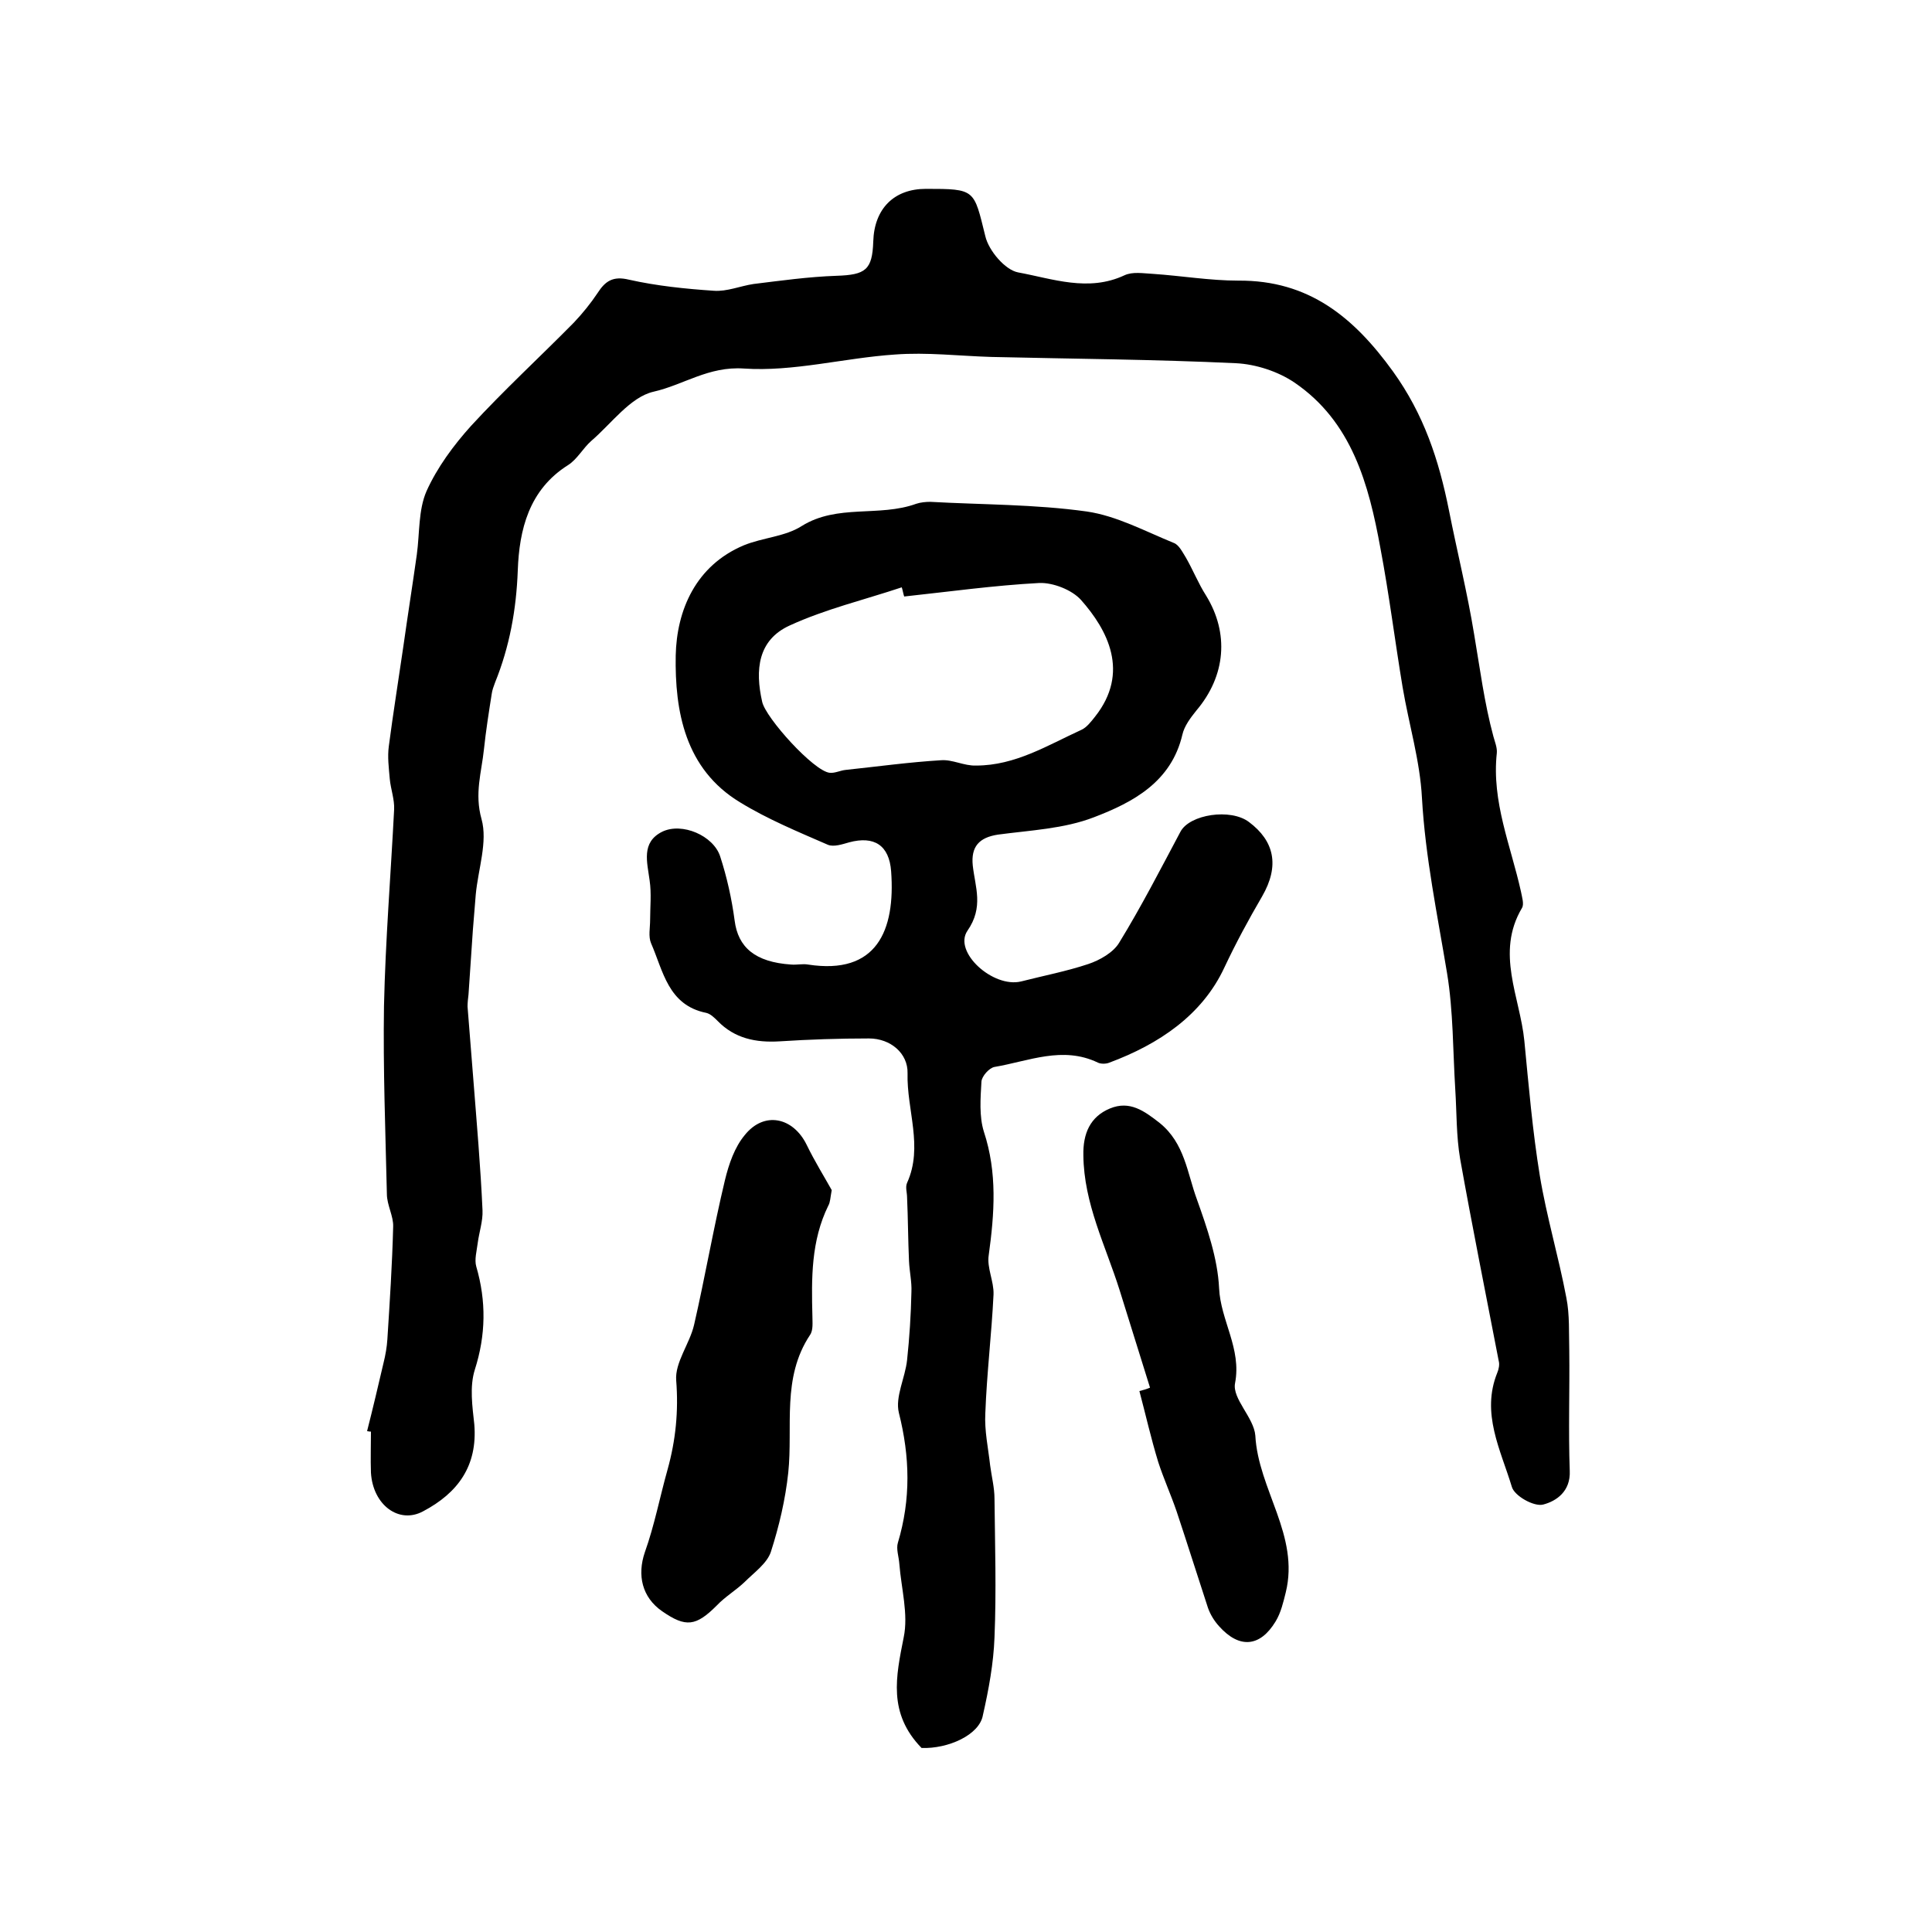 <?xml version="1.0" encoding="utf-8"?>
<!-- Generator: Adobe Illustrator 22.0.0, SVG Export Plug-In . SVG Version: 6.00 Build 0)  -->
<svg version="1.1" id="图层_1" xmlns="http://www.w3.org/2000/svg" xmlns:xlink="http://www.w3.org/1999/xlink" x="0px" y="0px"
	 viewBox="0 0 400 400" style="enable-background:new 0 0 400 400;" xml:space="preserve">
<style type="text/css">
	.st0{fill:#FFFFFF;}
</style>
<g>
	
	<path d="M76,296.3c1.2-4.7,2.3-9.4,3.4-14.1c0.4-1.6,0.7-3.3,0.8-4.9c0.5-7.8,1-15.5,1.2-23.3c0.1-2.2-1.3-4.5-1.3-6.8
		c-0.3-13-0.8-25.9-0.6-38.9c0.3-13.6,1.4-27.1,2.1-40.7c0.1-2.1-0.7-4.2-0.9-6.3c-0.2-2.3-0.5-4.6-0.2-6.8c0.9-6.9,2-13.7,3-20.6
		c0.9-6.4,1.9-12.7,2.8-19.1c0.6-4.4,0.3-9.2,2-13.1c2.2-4.9,5.6-9.5,9.2-13.5c6.8-7.4,14.2-14.2,21.3-21.4c1.8-1.9,3.5-4,4.9-6.1
		c1.6-2.5,3.2-3.6,6.5-2.8c5.8,1.3,11.7,1.9,17.6,2.3c2.7,0.2,5.5-1,8.2-1.4c5.7-0.7,11.4-1.5,17.2-1.7c6-0.2,7.4-1.2,7.6-7.1
		c0.2-6.8,4.3-10.9,10.9-10.9c10.3,0,9.9,0.1,12.3,9.8c0.7,3,4.1,7,6.8,7.5c7.1,1.3,14.5,4.1,22,0.6c1.7-0.8,3.9-0.4,5.9-0.3
		c5.9,0.4,11.8,1.4,17.7,1.4c14.6-0.1,23.9,7.6,32,18.8c6.4,8.9,9.5,18.3,11.6,28.8c1.7,8.6,3.8,17,5.2,25.6c1.2,7,2.1,14.2,4,21.2
		c0.3,1.1,0.8,2.3,0.7,3.4c-1.1,10.1,2.9,19.2,5,28.7c0.2,1.1,0.7,2.6,0.2,3.4c-5.5,9.3-0.4,18.4,0.5,27.5
		c0.9,9.3,1.7,18.7,3.2,27.9c1.4,8.5,3.9,16.8,5.5,25.3c0.7,3.5,0.5,7.3,0.6,10.9c0.1,8.3-0.2,16.6,0.1,24.9c0.2,4.3-2.8,6.3-5.5,7
		c-1.9,0.5-6-1.8-6.5-3.7c-2.3-7.6-6.4-15.2-3-23.6c0.3-0.7,0.5-1.7,0.3-2.4c-2.7-14-5.5-27.9-8-41.9c-0.8-4.7-0.7-9.6-1-14.3
		c-0.5-8-0.4-16.2-1.7-24.1c-2-12.1-4.5-24-5.2-36.3c-0.4-7.7-2.7-15.2-4-22.9c-1.6-9.6-2.8-19.3-4.6-28.8
		c-2.4-13.2-5.9-26.2-17.8-34.3c-3.4-2.3-8-3.8-12.1-4c-16.9-0.8-33.8-0.9-50.7-1.3c-6.6-0.2-13.3-1-19.9-0.5
		c-10.5,0.7-21,3.6-31.3,2.9c-7.3-0.5-12.5,3.4-18.7,4.8c-4.8,1.1-8.7,6.6-12.9,10.2c-1.7,1.5-2.9,3.8-4.8,5
		c-8.1,5.1-10.1,13.4-10.4,21.8c-0.3,8.1-1.7,15.8-4.7,23.2c-0.3,0.8-0.6,1.6-0.7,2.4c-0.6,3.8-1.2,7.6-1.6,11.4
		c-0.5,4.8-2,9.2-0.5,14.5c1.3,4.7-0.7,10.3-1.2,15.6c-0.2,2.5-0.4,4.9-0.6,7.4c-0.3,4.4-0.6,8.9-0.9,13.3c-0.1,0.8-0.2,1.7-0.2,2.5
		c0.4,5,0.8,10.1,1.2,15.1c0.7,9,1.5,18.1,1.9,27.1c0.1,2.2-0.7,4.5-1,6.8c-0.2,1.6-0.7,3.4-0.3,4.8c2.1,7.2,2,14.2-0.3,21.4
		c-1.1,3.5-0.5,7.6-0.1,11.3c0.7,8.6-3.4,14.2-10.6,18c-5,2.7-10.4-1.3-10.8-8c-0.1-2.8,0-5.7,0-8.5C76.7,296.4,76.4,296.4,76,296.3
		z"/>
	<path d="M190.8,361.9c-7-7.2-5.3-14.8-3.7-22.9c1-4.8-0.5-10.1-0.9-15.2c-0.1-1.5-0.7-3.1-0.3-4.4c2.7-9,2.5-17.8,0.2-26.9
		c-0.8-3.3,1.3-7.2,1.7-10.9c0.5-4.7,0.8-9.4,0.9-14.1c0.1-2.1-0.4-4.2-0.5-6.4c-0.2-4.4-0.2-8.8-0.4-13.2c0-1-0.4-2.1,0-3
		c3.4-7.5-0.1-15.1,0.1-22.7c0.1-4.1-3.5-7.2-8-7.2c-6.2,0-12.3,0.2-18.5,0.6c-4.9,0.3-9.3-0.6-12.8-4.2c-0.7-0.7-1.5-1.5-2.4-1.7
		c-7.9-1.6-8.9-8.7-11.4-14.4c-0.6-1.4-0.2-3.2-0.2-4.8c0-2.7,0.3-5.5-0.1-8.2c-0.5-3.8-1.8-7.9,2.6-10.1c4.1-2,10.6,0.8,12,5.1
		c1.4,4.3,2.4,8.8,3,13.3c0.7,5.5,4.2,8.6,11.7,9.1c1.2,0.1,2.4-0.2,3.5,0c14.2,2.2,18.1-7,17.2-19.3c-0.4-5.4-3.5-7.4-8.7-6
		c-1.4,0.4-3.2,1-4.4,0.5c-6.2-2.7-12.5-5.3-18.2-8.8c-11.4-6.9-13.5-18.9-13.3-30.4c0.2-9.3,4.1-18.6,14.1-22.8
		c3.9-1.6,8.6-1.8,12-4c7.4-4.6,16-1.8,23.7-4.6c0.9-0.3,2-0.4,2.9-0.4c10.8,0.6,21.7,0.5,32.4,2c6.2,0.9,12.1,4.1,18,6.5
		c1.1,0.4,1.8,1.9,2.5,3c1.5,2.6,2.6,5.4,4.2,7.9c4.8,7.8,4.1,16.6-2,23.8c-1.2,1.5-2.5,3.2-2.9,5c-2.3,9.8-10.2,14-18.3,17.1
		c-6.2,2.4-13.2,2.7-19.9,3.6c-3.9,0.6-5.6,2.5-5.2,6.4c0.5,4.5,2.3,8.6-1.1,13.5c-3,4.4,5.3,11.9,11.1,10.5
		c4.7-1.2,9.4-2.1,13.9-3.6c2.4-0.8,5.2-2.4,6.4-4.4c4.6-7.5,8.6-15.3,12.7-23c1.9-3.6,10.4-4.9,14.2-2c5.2,3.9,6.4,9,2.7,15.4
		c-2.8,4.8-5.4,9.6-7.8,14.7c-4.6,9.9-13.6,15.9-23.8,19.7c-0.7,0.3-1.8,0.3-2.4,0c-7.3-3.5-14.3-0.3-21.4,0.9
		c-1.1,0.2-2.6,1.9-2.7,3c-0.2,3.5-0.5,7.2,0.5,10.4c2.8,8.5,2.2,16.9,1,25.6c-0.4,2.6,1.1,5.4,1,8.1c-0.4,8.2-1.4,16.4-1.7,24.6
		c-0.2,3.6,0.6,7.2,1,10.8c0.3,2.3,0.9,4.6,0.9,6.9c0.1,9.6,0.4,19.1,0,28.7c-0.2,5.4-1.2,10.8-2.4,16.1
		C202.8,359.2,196.3,362.1,190.8,361.9z M187.2,123.5c-0.2-0.6-0.3-1.3-0.5-1.9c-7.8,2.6-15.8,4.5-23.2,7.9c-6.6,3-7.2,9.2-5.7,15.8
		c0.7,3.3,10.7,14.4,14,14.7c1.1,0.1,2.2-0.5,3.3-0.6c6.6-0.7,13.1-1.6,19.7-2c2.4-0.2,4.8,1.2,7.3,1.1c8.1,0,14.8-4.2,21.8-7.4
		c1.1-0.5,2-1.7,2.8-2.7c7.3-9.2,2.6-18-2.9-24.2c-1.9-2.1-5.8-3.6-8.6-3.5C205.8,121.2,196.5,122.5,187.2,123.5z"/>
	<path d="M172.2,246.4c-0.3,1.6-0.3,2.5-0.7,3.2c-3.6,7.3-3.5,15.1-3.3,22.9c0,1.3,0.2,2.9-0.5,3.9c-5.9,8.9-3.5,18.9-4.5,28.5
		c-0.6,5.6-1.9,11.1-3.6,16.4c-0.8,2.4-3.5,4.3-5.5,6.3c-1.8,1.7-4,3-5.7,4.8c-4.3,4.3-6.4,4.6-11.3,1.2c-4.2-2.9-5.2-7.5-3.6-12.2
		c2-5.6,3.1-11.4,4.7-17.1c1.7-6.1,2.3-12.1,1.8-18.5c-0.3-3.7,2.8-7.6,3.7-11.5c2.3-10,4-20,6.4-30c0.8-3.3,2-6.8,4.1-9.3
		c4-5,10-3.7,12.8,2C168.7,240.5,170.7,243.7,172.2,246.4z"/>
	<path d="M238.1,287.3c-2.1-6.7-4.2-13.5-6.3-20.2c-2.9-9.2-7.4-17.9-7.5-27.9c-0.1-4.5,1.4-8,5.5-9.7c4.1-1.7,7.1,0.5,10.3,3
		c5.2,4.2,5.7,10.4,7.7,15.8c2.1,5.9,4.3,12.2,4.6,18.4c0.3,6.7,4.7,12.5,3.3,19.7c-0.6,3.2,3.9,7.1,4.2,10.8
		c0.6,11.2,9.2,20.7,6.3,32.5c-0.5,2-1,4.2-2.1,6c-3.2,5.3-7.5,5.7-11.7,1c-1-1.1-1.8-2.4-2.3-3.8c-2.2-6.7-4.3-13.4-6.5-20
		c-1.2-3.5-2.7-6.8-3.8-10.2c-1.5-4.9-2.6-9.8-3.9-14.7C236.7,287.8,237.4,287.6,238.1,287.3z"/>
	
</g>
</svg>
